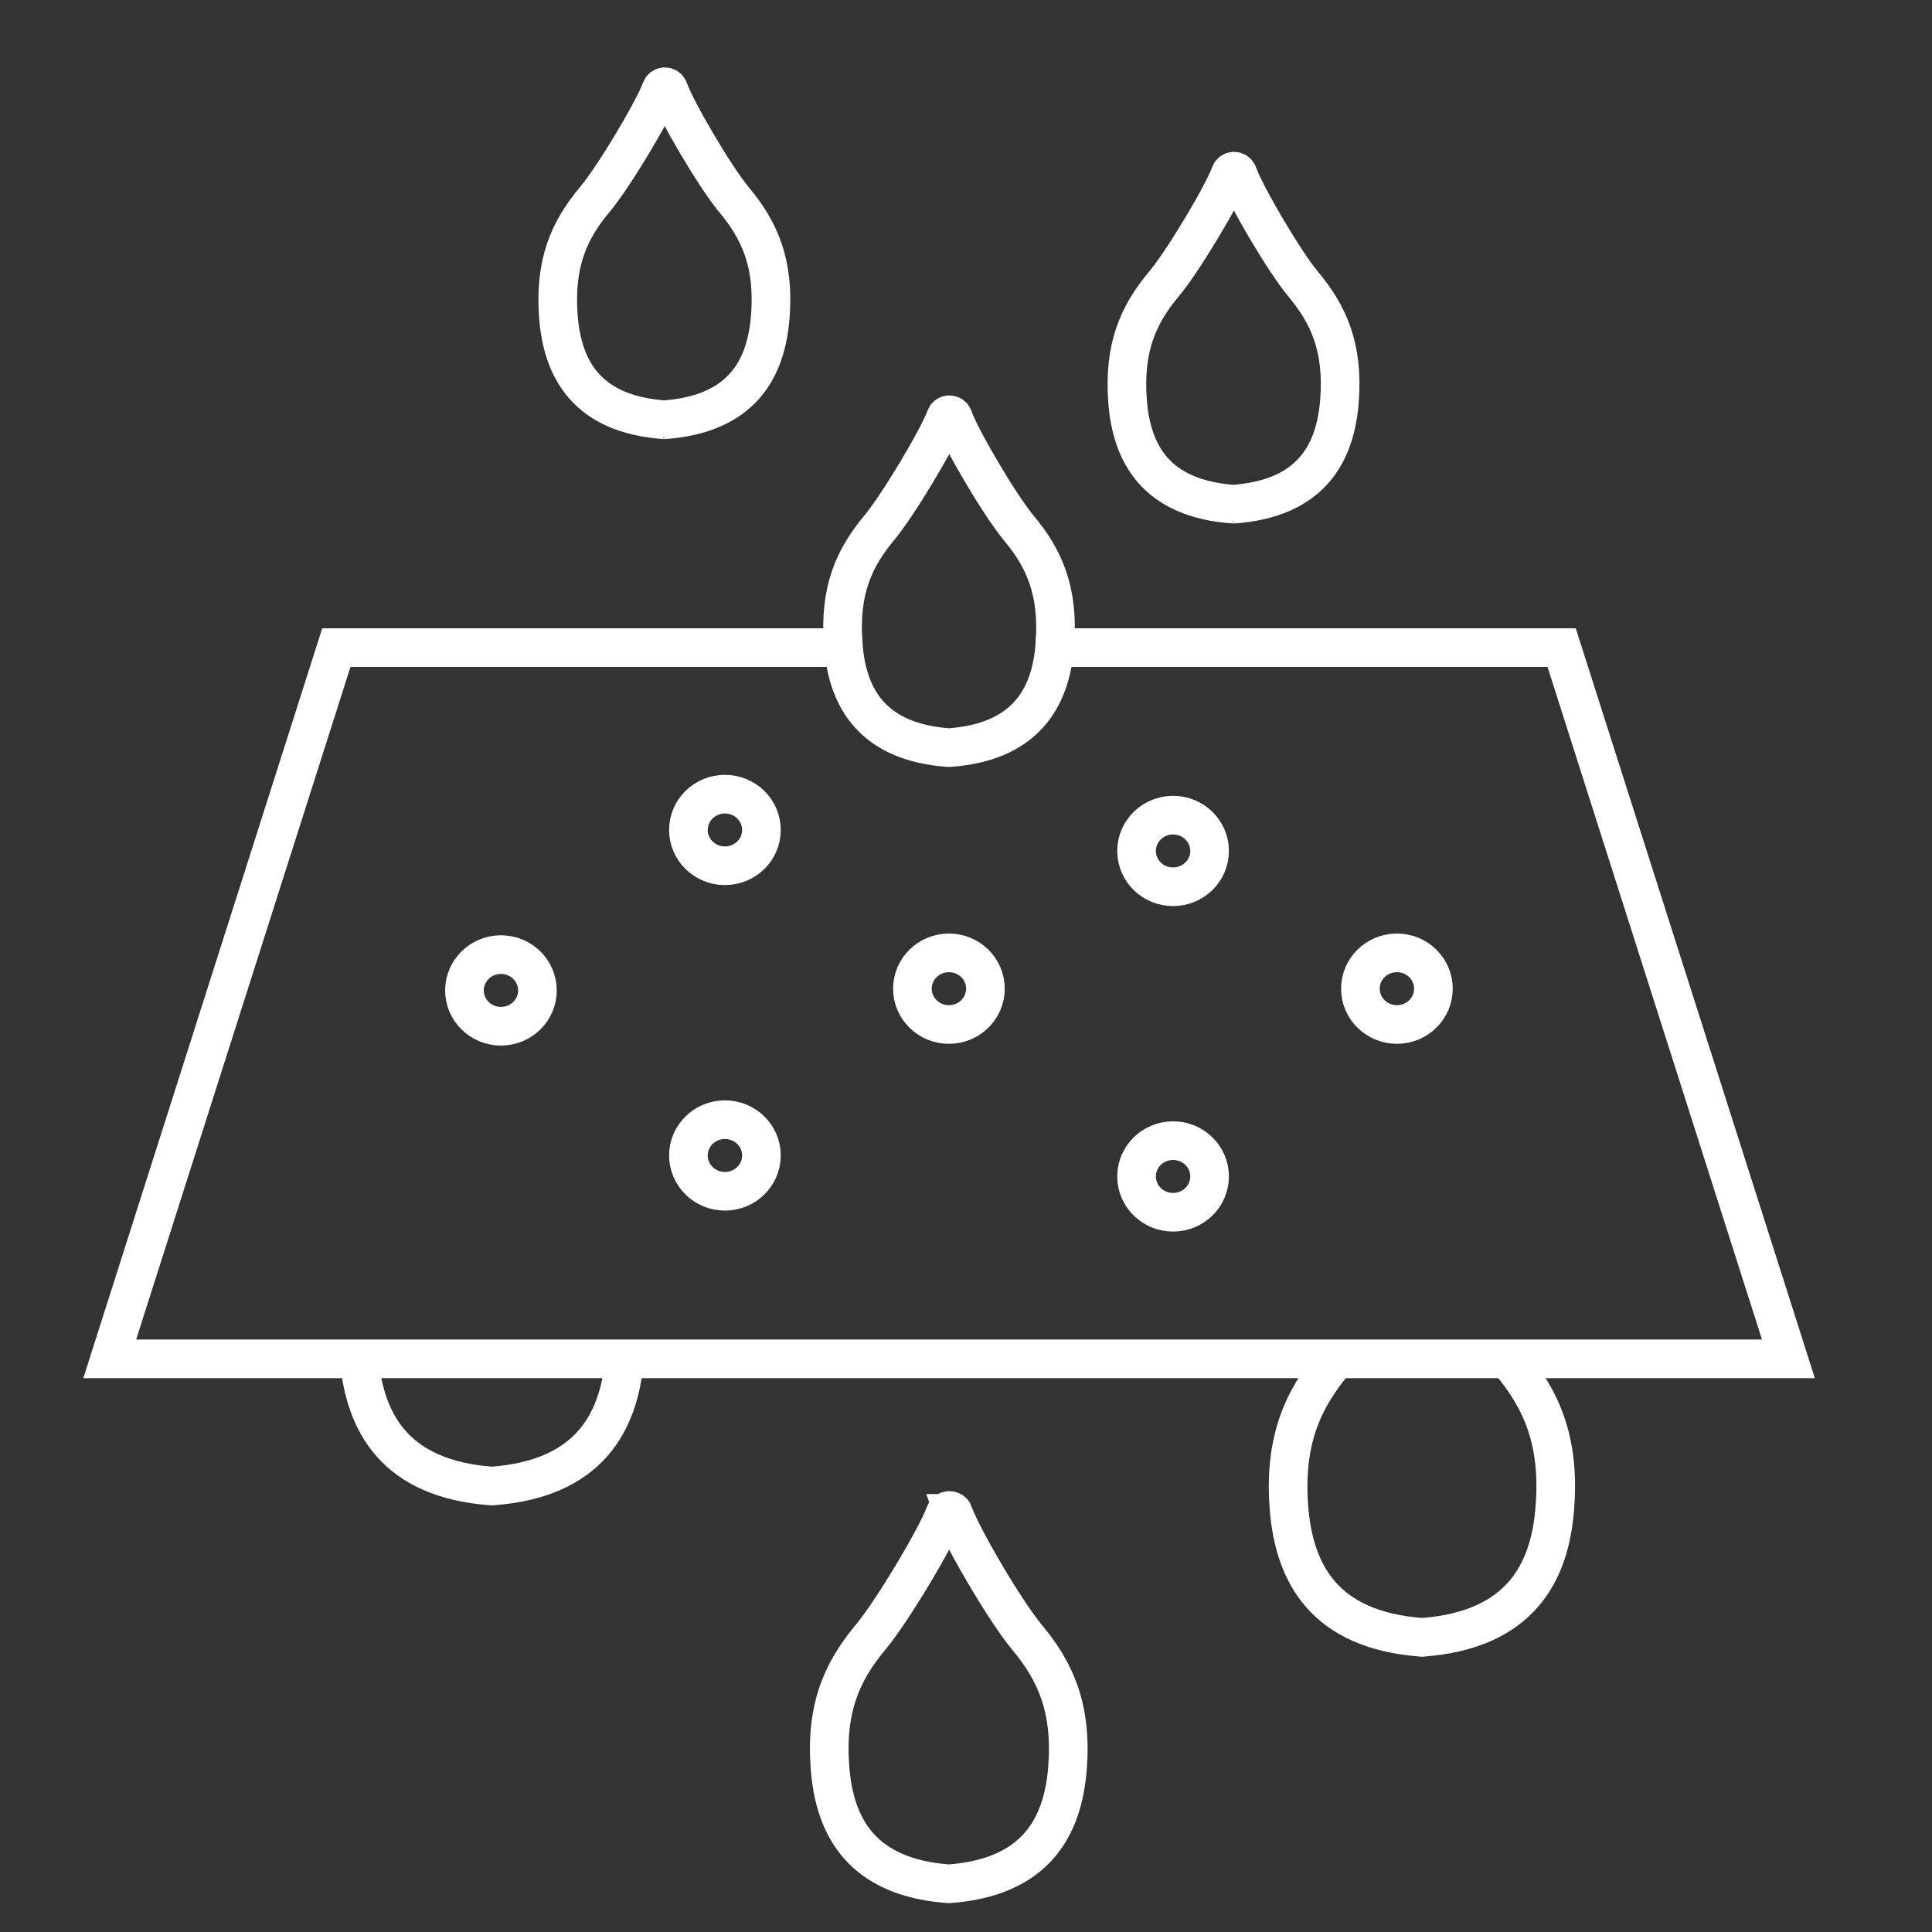 <svg width="50" height="50" viewBox="0 0 50 50" fill="none" xmlns="http://www.w3.org/2000/svg">
<rect x="0" y="0" width="50" height="50" fill="#333333" stroke="none"/>
<path d="M46.28 35.166H2.84L8.705 16.76H21.829C21.95 18.087 22.595 19.206 24.547 19.348H24.572C26.52 19.206 27.174 18.087 27.294 16.76H40.415L46.284 35.166H46.28Z" stroke="#fff" stroke-miterlimit="10"></path>
<path d="M32.035 4.499C32.002 4.409 31.873 4.405 31.84 4.499C31.644 5.038 30.616 6.765 30.116 7.357C29.459 8.145 29.08 8.99 29.18 10.366C29.28 11.742 29.917 12.91 31.936 13.049H31.91C33.929 12.906 34.562 11.738 34.666 10.366C34.77 8.994 34.387 8.145 33.73 7.357C33.234 6.765 32.223 5.038 32.035 4.499Z" stroke="#fff" stroke-miterlimit="10"></path>
<path d="M17.305 2.314C17.272 2.224 17.143 2.22 17.109 2.314C16.914 2.853 15.886 4.58 15.386 5.172C14.728 5.96 14.35 6.805 14.45 8.181C14.553 9.553 15.186 10.725 17.205 10.864H17.18C19.199 10.721 19.832 9.553 19.936 8.181C20.04 6.809 19.657 5.96 18.999 5.172C18.504 4.58 17.492 2.853 17.305 2.314Z" stroke="#fff" stroke-miterlimit="10"></path>
<path d="M27.291 16.76C27.296 16.731 27.3 16.699 27.3 16.666C27.404 15.294 27.021 14.445 26.363 13.661C25.868 13.065 24.856 11.342 24.669 10.803C24.64 10.713 24.507 10.709 24.473 10.799C24.278 11.342 23.25 13.065 22.754 13.661C22.096 14.449 21.718 15.294 21.822 16.666C21.822 16.699 21.826 16.731 21.83 16.76" stroke="#fff" stroke-miterlimit="10"></path>
<path d="M24.681 39.167C24.643 39.065 24.498 39.065 24.46 39.167C24.24 39.772 23.087 41.707 22.529 42.373C21.792 43.255 21.363 44.206 21.48 45.745C21.596 47.285 22.304 48.595 24.569 48.754H24.539C26.804 48.595 27.511 47.285 27.628 45.745C27.744 44.206 27.316 43.255 26.579 42.373C26.021 41.707 24.889 39.772 24.677 39.167H24.681Z" stroke="#fff" stroke-miterlimit="10"></path>
<path d="M9.293 35.166C9.447 36.852 10.242 38.273 12.714 38.457H12.744C15.216 38.273 16.015 36.852 16.165 35.166" stroke="#fff" stroke-miterlimit="10"></path>
<path d="M36.785 42.373H36.823C39.324 42.181 40.115 40.723 40.24 39.008C40.373 37.289 39.895 36.224 39.07 35.235C39.05 35.215 39.033 35.191 39.012 35.166" stroke="#fff" stroke-miterlimit="10"></path>
<path d="M34.593 35.166C34.572 35.191 34.551 35.215 34.535 35.235C33.711 36.224 33.228 37.285 33.357 39.008C33.49 40.723 34.268 42.181 36.782 42.373H36.82" stroke="#fff" stroke-miterlimit="10"></path>
<path d="M30.359 22.949C30.881 22.949 31.304 22.534 31.304 22.023C31.304 21.511 30.881 21.096 30.359 21.096C29.837 21.096 29.414 21.511 29.414 22.023C29.414 22.534 29.837 22.949 30.359 22.949Z" stroke="#fff" stroke-miterlimit="10"></path>
<path d="M24.558 26.514C25.08 26.514 25.503 26.099 25.503 25.587C25.503 25.075 25.08 24.66 24.558 24.66C24.036 24.66 23.613 25.075 23.613 25.587C23.613 26.099 24.036 26.514 24.558 26.514Z" stroke="#fff" stroke-miterlimit="10"></path>
<path d="M36.152 26.514C36.674 26.514 37.097 26.099 37.097 25.587C37.097 25.075 36.674 24.66 36.152 24.66C35.63 24.66 35.207 25.075 35.207 25.587C35.207 26.099 35.63 26.514 36.152 26.514Z" stroke="#fff" stroke-miterlimit="10"></path>
<path d="M18.761 22.406C19.283 22.406 19.706 21.991 19.706 21.48C19.706 20.968 19.283 20.553 18.761 20.553C18.239 20.553 17.816 20.968 17.816 21.48C17.816 21.991 18.239 22.406 18.761 22.406Z" stroke="#fff" stroke-miterlimit="10"></path>
<path d="M30.359 31.373C30.881 31.373 31.304 30.958 31.304 30.446C31.304 29.934 30.881 29.52 30.359 29.52C29.837 29.52 29.414 29.934 29.414 30.446C29.414 30.958 29.837 31.373 30.359 31.373Z" stroke="#fff" stroke-miterlimit="10"></path>
<path d="M18.761 30.83C19.283 30.83 19.706 30.415 19.706 29.903C19.706 29.392 19.283 28.977 18.761 28.977C18.239 28.977 17.816 29.392 17.816 29.903C17.816 30.415 18.239 30.83 18.761 30.83Z" stroke="#fff" stroke-miterlimit="10"></path>
<path d="M12.964 26.559C13.486 26.559 13.909 26.144 13.909 25.632C13.909 25.12 13.486 24.705 12.964 24.705C12.443 24.705 12.02 25.12 12.02 25.632C12.02 26.144 12.443 26.559 12.964 26.559Z" stroke="#fff" stroke-miterlimit="10"></path>
</svg>
